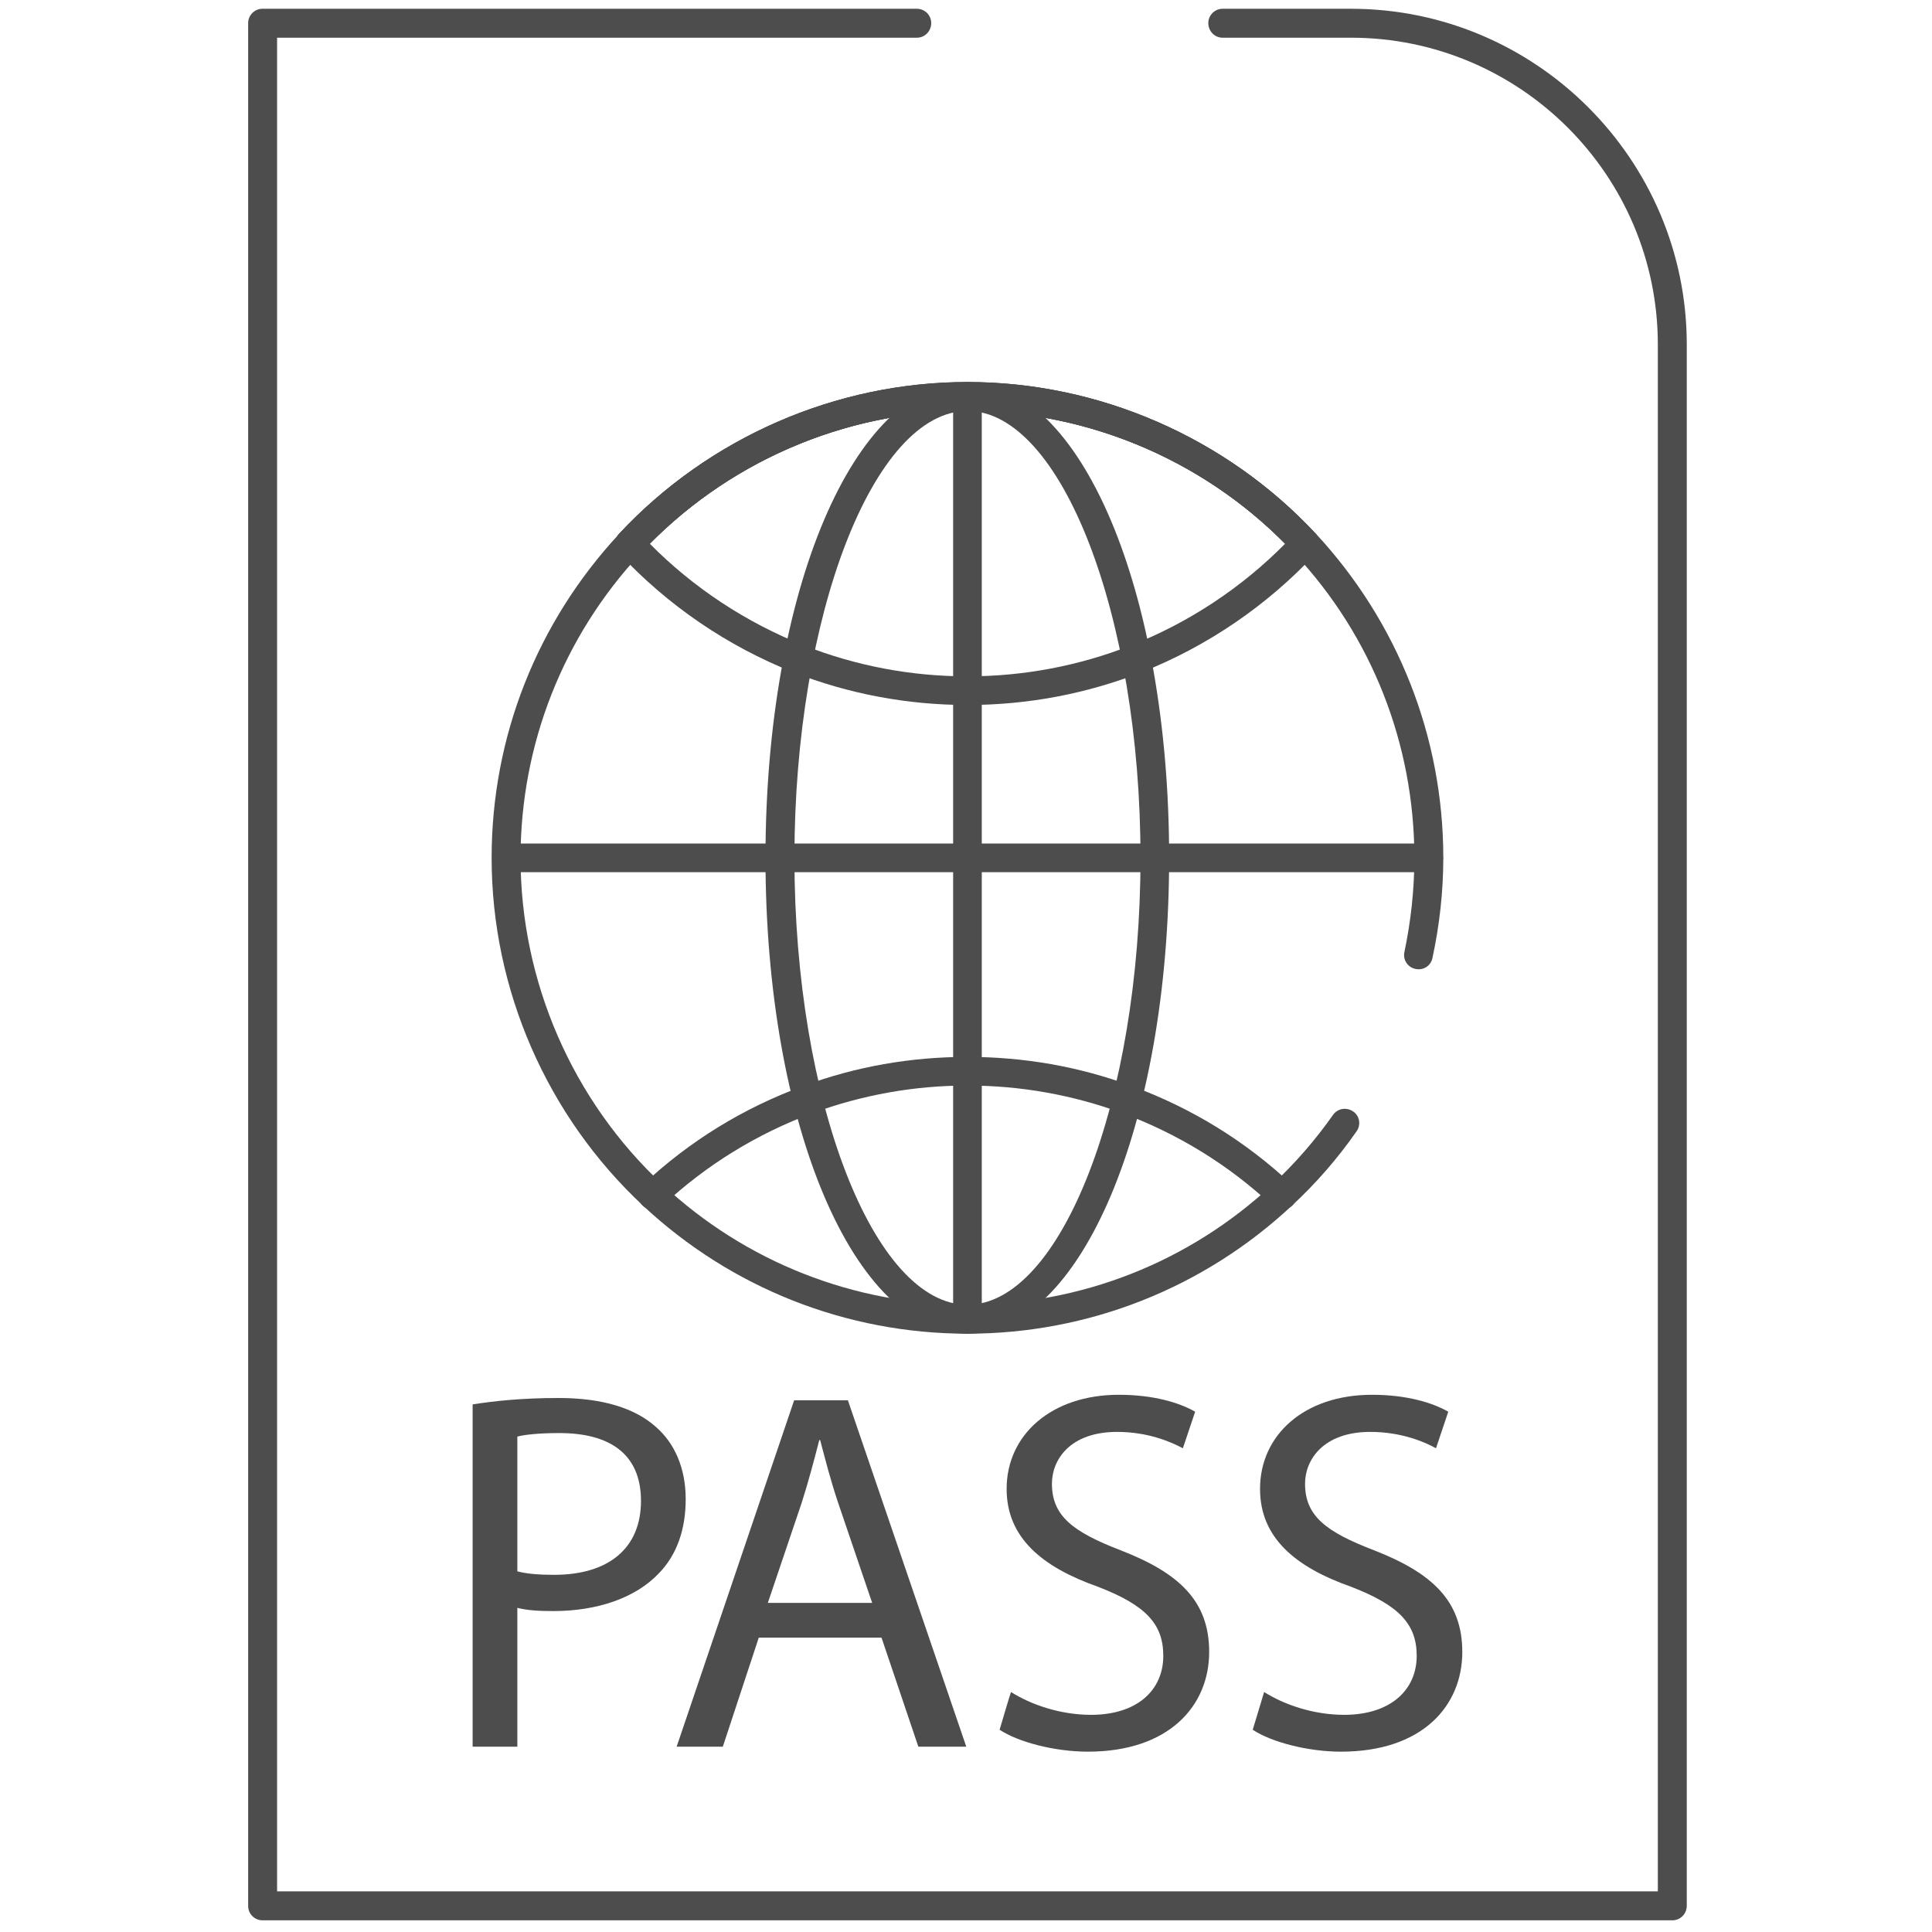 <svg version="1.2" xmlns="http://www.w3.org/2000/svg" viewBox="0 0 661 661" width="661" height="661"><style>.a{fill:#4d4d4d}</style><path class="a" d="m572.2 657h-482.4c-2.7 0-4.9-2.2-4.9-4.9v-644.2c0-2.7 2.2-4.9 4.9-4.9h223.9c2.7 0 4.9 2.2 4.9 4.9 0 2.8-2.2 5-4.9 5h-218.9v634.2h472.4v-529.2c0-57.9-47.1-105-105-105h-43.9c-2.7 0-4.9-2.2-4.9-5 0-2.7 2.2-4.9 4.9-4.9h43.9c63.3 0 114.9 51.6 114.9 114.9v534.1c0 2.8-2.2 5-4.9 5z"/><path class="a" d="m446.5 190.9c-1.3 0-2.6-0.5-3.6-1.5-28.8-31-69.6-48.8-111.9-48.8-42.3 0-83.1 17.8-111.9 48.8-1.9 1.9-5 2.1-7 0.2-2-1.9-2.1-5-0.3-7 30.7-32.9 74.2-51.9 119.2-51.9 45 0 88.5 19 119.1 51.9 1.9 2 1.8 5.1-0.2 7-1 0.9-2.2 1.3-3.4 1.3z"/><path class="a" d="m331 456.3c-41.4 0-80.8-15.6-111-43.8-32.9-30.7-51.8-74-51.8-119 0-41.3 15.5-80.6 43.7-110.9 30.7-32.9 74.1-51.9 119.1-51.9 45 0 88.5 19 119.2 51.9 28.1 30.3 43.6 69.6 43.6 110.9 0 11.5-1.3 23.1-3.7 34.2-0.5 2.7-3.1 4.4-5.8 3.8-2.7-0.5-4.4-3.2-3.8-5.8 2.2-10.5 3.4-21.4 3.4-32.2 0-38.8-14.5-75.8-41-104.1-28.8-31-69.6-48.8-111.9-48.8-42.3 0-83.1 17.8-111.9 48.8-26.4 28.3-41 65.3-41 104.1 0 42.2 17.7 83 48.6 111.8 28.4 26.5 65.5 41.1 104.3 41.1 38.9 0 75.9-14.6 104.3-41.1 7.7-7.2 14.7-15.2 20.8-23.9 1.6-2.2 4.6-2.7 6.9-1.1 2.2 1.5 2.7 4.6 1.1 6.8-6.4 9.2-13.8 17.7-22.1 25.4-30.2 28.2-69.6 43.8-111 43.8z"/><path class="a" d="m438.7 413.8c-1.2 0-2.4-0.4-3.4-1.3-15-14-32.3-24.6-51.4-31.7-16.9-6.2-34.7-9.4-52.9-9.4-18.2 0-36 3.2-52.9 9.4-19.1 7.1-36.4 17.7-51.4 31.7-2 1.9-5.1 1.8-7-0.2-1.8-2-1.7-5.1 0.3-7 15.9-14.9 34.3-26.2 54.7-33.7 18-6.7 36.9-10 56.3-10 19.3 0 38.3 3.3 56.3 10 20.4 7.5 38.8 18.8 54.7 33.7 2 1.9 2.1 5 0.3 7-1 1-2.3 1.6-3.6 1.6z"/><path fill-rule="evenodd" class="a" d="m331 241.2c-20.6 0-40.7-3.8-59.6-11.2-22.5-8.9-43-22.9-59.5-40.6-1.8-1.9-1.8-4.9 0-6.8 30.7-32.9 74.1-51.8 119.1-51.8 45 0 88.5 18.9 119.1 51.8 1.8 1.9 1.8 4.9 0 6.8-16.5 17.7-37 31.7-59.5 40.6-19 7.4-39 11.2-59.6 11.2zm-108.7-55.2c14.9 15.1 33 27 52.7 34.8 17.8 7 36.6 10.6 56 10.6 19.3 0 38.2-3.6 56-10.6 19.6-7.7 37.8-19.7 52.7-34.8-28.6-28.9-68-45.4-108.7-45.4-40.8 0-80.1 16.5-108.7 45.4z"/><path fill-rule="evenodd" class="a" d="m331 456.3c-38.7 0-69.1-71.5-69.1-162.8 0-91.3 30.4-162.7 69.1-162.7 38.7 0 69 71.4 69 162.7 0 91.3-30.3 162.8-69 162.8zm0-315.7c-32.1 0-59.2 70-59.2 152.9 0 82.9 27.1 152.9 59.2 152.9 32.1 0 59.2-70 59.2-152.9 0-82.9-27.1-152.9-59.2-152.9z"/><path class="a" d="m331 456.3c-2.7 0-4.9-2.3-4.9-5v-315.6c0-2.7 2.2-4.9 4.9-4.9 2.7 0 4.9 2.2 4.9 4.9v315.6c0 2.7-2.2 4.9-4.9 4.9z"/><path class="a" d="m488.8 298.4h-314.6c-2.8 0-5-2.2-5-4.9 0-2.7 2.3-4.9 5-4.9h314.6c2.7 0 4.9 2.2 4.9 4.9 0 2.7-2.2 4.9-4.9 4.9z"/><path fill-rule="evenodd" class="a" d="m161.7 480.5c7.4-1.2 17.1-2.2 29.4-2.2 15.1 0 26.1 3.5 33.2 9.8 6.5 5.6 10.3 14.2 10.3 24.8 0 10.5-3.1 19.1-9.1 25.3-8.1 8.6-21.3 13-36.2 13-4.6 0-8.8-0.2-12.3-1.1v47.5h-15.3zm15.3 57.1c3.3 0.9 7.6 1.2 12.6 1.2 18.5 0 29.7-9 29.7-25.3 0-16.3-11-23.2-27.9-23.2-6.7 0-11.8 0.5-14.4 1.2 0 0 0 46.1 0 46.1z"/><path fill-rule="evenodd" class="a" d="m259.6 560.3l-12.3 37.3h-15.8l40.2-118.5h18.4l40.5 118.5h-16.4l-12.6-37.3c0 0-42 0-42 0zm38.8-11.9l-11.6-34.1c-2.6-7.7-4.4-14.8-6.2-21.6h-0.3c-1.8 7-3.7 14.2-6 21.4l-11.6 34.3c0 0 35.7 0 35.7 0z"/><path class="a" d="m345.9 578.9c6.8 4.3 16.8 7.8 27.4 7.8 15.6 0 24.7-8.3 24.7-20.2 0-11.1-6.3-17.4-22.3-23.6-19.3-6.8-31.3-16.9-31.3-33.5 0-18.5 15.3-32.2 38.4-32.2 12.1 0 20.9 2.8 26.1 5.8l-4.2 12.5c-3.9-2.1-11.8-5.6-22.5-5.6-16.2 0-22.3 9.6-22.3 17.7 0 11.1 7.2 16.5 23.5 22.8 20.1 7.8 30.3 17.4 30.3 34.8 0 18.3-13.6 34.1-41.5 34.1-11.4 0-23.9-3.3-30.2-7.5 0 0 3.8-12.9 3.9-12.9z"/><path class="a" d="m432.5 578.9c6.8 4.3 16.8 7.8 27.4 7.8 15.6 0 24.8-8.3 24.8-20.2 0-11.1-6.4-17.4-22.4-23.6-19.3-6.8-31.2-16.9-31.2-33.5 0-18.5 15.2-32.2 38.3-32.2 12.1 0 20.9 2.8 26.1 5.8l-4.2 12.5c-3.8-2.1-11.7-5.6-22.5-5.6-16.1 0-22.3 9.6-22.3 17.7 0 11.1 7.2 16.5 23.6 22.8 20 7.8 30.2 17.4 30.2 34.8 0 18.3-13.5 34.1-41.5 34.1-11.4 0-23.9-3.3-30.2-7.5 0 0 3.9-12.9 3.9-12.9z"/></svg>